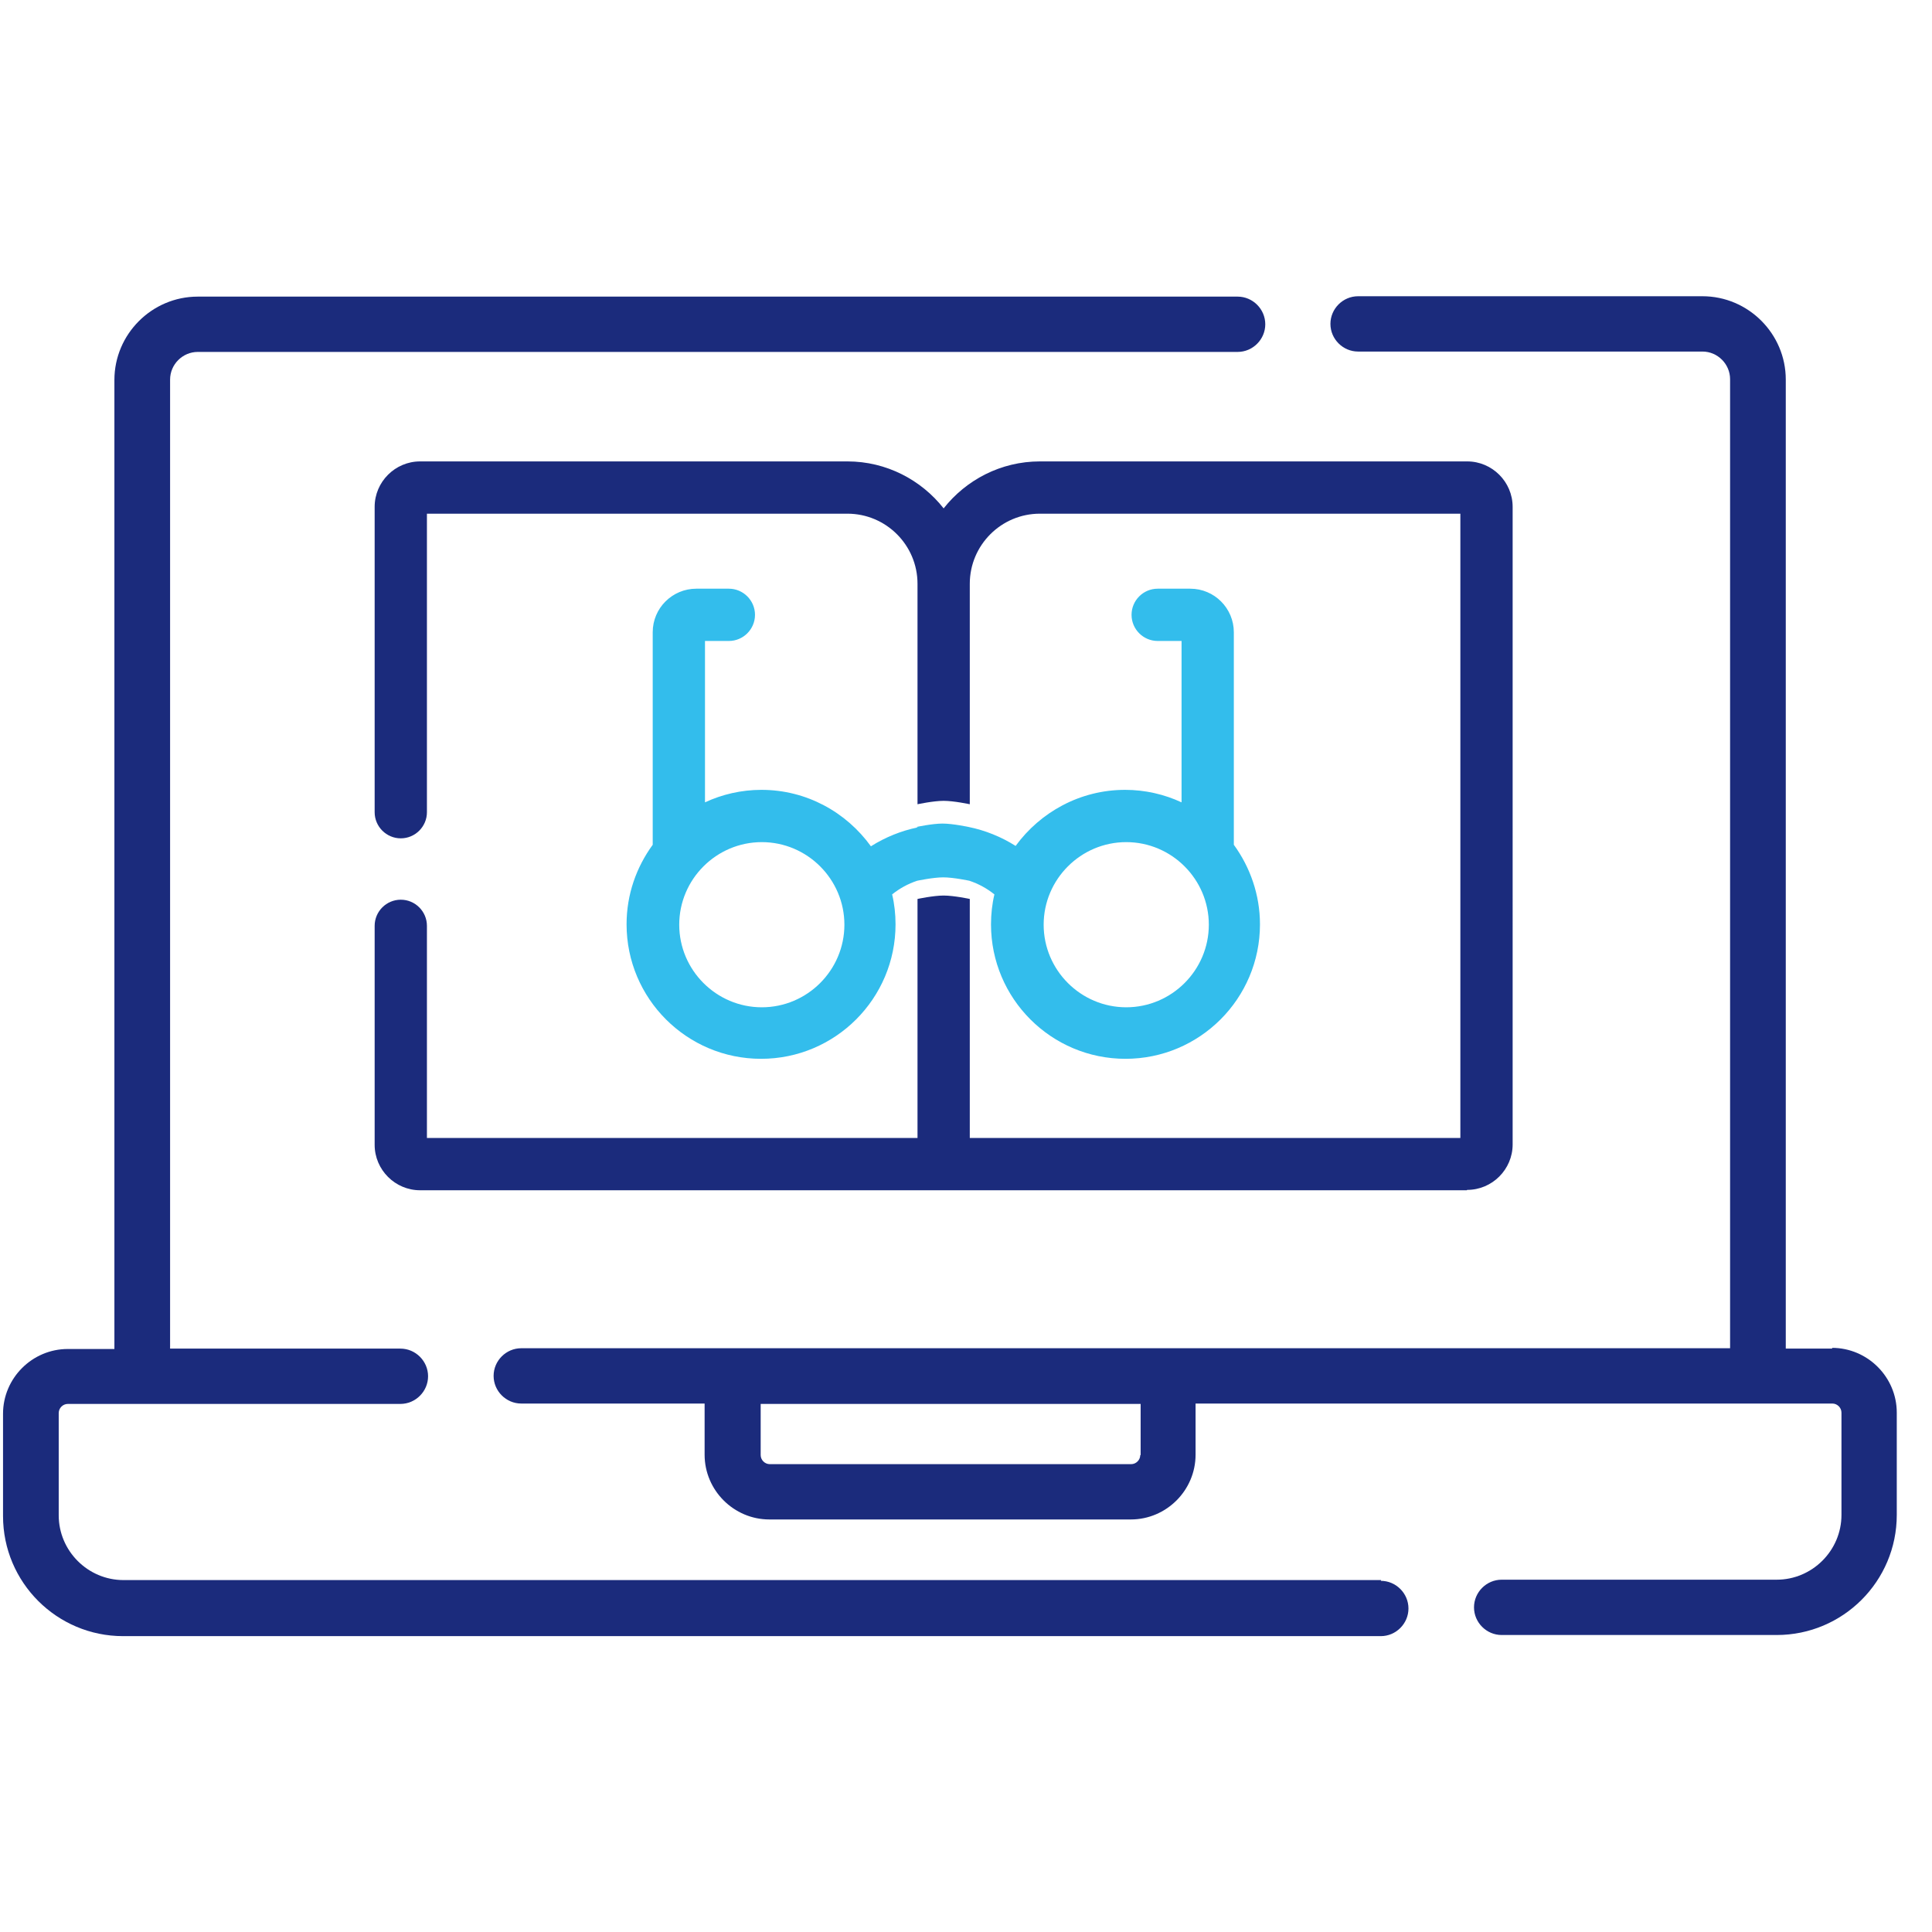 <?xml version="1.0" encoding="UTF-8"?>
<svg id="katman_1" xmlns="http://www.w3.org/2000/svg" version="1.1" xmlns:xlink="http://www.w3.org/1999/xlink" viewBox="0 0 51 51">
  <!-- Generator: Adobe Illustrator 29.5.1, SVG Export Plug-In . SVG Version: 2.1.0 Build 141)  -->
  <defs>
    <style>
      .st0 {
        fill: none;
      }

      .st1 {
        fill: #33bdec;
        fill-rule: evenodd;
      }

      .st2 {
        clip-path: url(#clippath);
      }

      .st3 {
        fill: #1b2b7c;
      }
    </style>
    <clipPath id="clippath">
      <rect class="st0" x=".08" y=".5" width="50" height="50"/>
    </clipPath>
  </defs>
  <g class="st2">
    <g>
      <path class="st3" d="M48.37,35.6h-1.23V10.02c0-1.21-.99-2.2-2.2-2.2h-9.09c-.4,0-.73.33-.73.73s.33.73.73.73h9.09c.4,0,.73.33.73.73v25.58H13.76c-.4,0-.73.33-.73.73s.33.73.73.73h4.84v1.35c0,.94.77,1.71,1.71,1.71h9.54c.94,0,1.71-.77,1.71-1.71v-1.35h16.81c.13,0,.24.11.24.24v2.7c0,.94-.77,1.71-1.71,1.71h-7.26c-.4,0-.73.33-.73.73s.33.73.73.73h7.26c1.75,0,3.17-1.42,3.17-3.17v-2.7c0-.94-.77-1.71-1.71-1.71ZM30.1,38.41c0,.13-.11.24-.24.24h-9.54c-.13,0-.24-.11-.24-.24v-1.35h10.03v1.35Z"/>
      <path class="st3" d="M36.46,41.71H3.26c-.94,0-1.71-.77-1.71-1.71v-2.7c0-.13.11-.24.24-.24h8.78c.4,0,.73-.33.73-.73s-.33-.73-.73-.73h-6.08V10.02c0-.4.33-.73.73-.73h27.45c.4,0,.73-.33.73-.73s-.33-.73-.73-.73H5.22c-1.21,0-2.2.99-2.2,2.2v25.58h-1.23c-.94,0-1.71.77-1.71,1.71v2.7c0,1.75,1.42,3.17,3.17,3.17h33.2c.4,0,.73-.33.73-.73s-.33-.73-.73-.73Z"/>
      <path class="st3" d="M38.73,31.41c.66,0,1.2-.54,1.2-1.2V13.38c0-.66-.54-1.2-1.2-1.2h-11.28c-1.03,0-1.95.49-2.54,1.24-.59-.75-1.51-1.24-2.54-1.24h-11.28c-.66,0-1.2.54-1.2,1.2v8.06c0,.38.31.69.69.69s.69-.31.69-.69v-7.88h11.1c1.02,0,1.85.83,1.85,1.85v5.82s.42-.09.69-.09.69.09.69.09v-5.82c0-1.02.83-1.85,1.85-1.85h11.1v16.48h-12.95v-6.31s-.42-.09-.69-.09-.69.09-.69.09v6.31h-12.95v-5.6c0-.38-.31-.69-.69-.69s-.69.31-.69.69v5.78c0,.66.54,1.2,1.2,1.2h27.63Z"/>
      <path class="st1" d="M24.23,21.84c-.44.09-.86.26-1.24.5-.65-.9-1.7-1.49-2.89-1.49-.53,0-1.04.12-1.49.33v-4.26h.63c.38,0,.69-.31.69-.69s-.31-.69-.69-.69h-.86c-.63,0-1.15.51-1.15,1.15v5.61c-.43.59-.69,1.31-.69,2.1,0,1.96,1.59,3.55,3.55,3.55s3.55-1.59,3.55-3.55c0-.27-.03-.54-.09-.79.2-.16.42-.28.66-.36,0,0,.42-.09.69-.09.27,0,.69.09.69.09.24.08.46.2.66.36-.06.25-.09.52-.09.79,0,1.96,1.59,3.55,3.55,3.55s3.55-1.59,3.55-3.55c0-.78-.26-1.51-.69-2.1v-5.61c0-.63-.51-1.15-1.15-1.15h-.86c-.38,0-.69.31-.69.69s.31.69.69.69h.63v4.26c-.45-.21-.96-.33-1.49-.33-1.19,0-2.24.59-2.89,1.48-.38-.24-.8-.41-1.24-.5,0,0-.42-.09-.69-.09-.27,0-.69.09-.69.09ZM17.93,24.41c0,1.2.98,2.18,2.18,2.18s2.18-.98,2.18-2.18-.98-2.18-2.18-2.18-2.18.98-2.18,2.18ZM29.73,26.59c1.2,0,2.18-.98,2.18-2.18s-.98-2.18-2.18-2.18-2.18.98-2.18,2.18.98,2.18,2.18,2.18Z"/>
    </g>
  </g>
</svg>